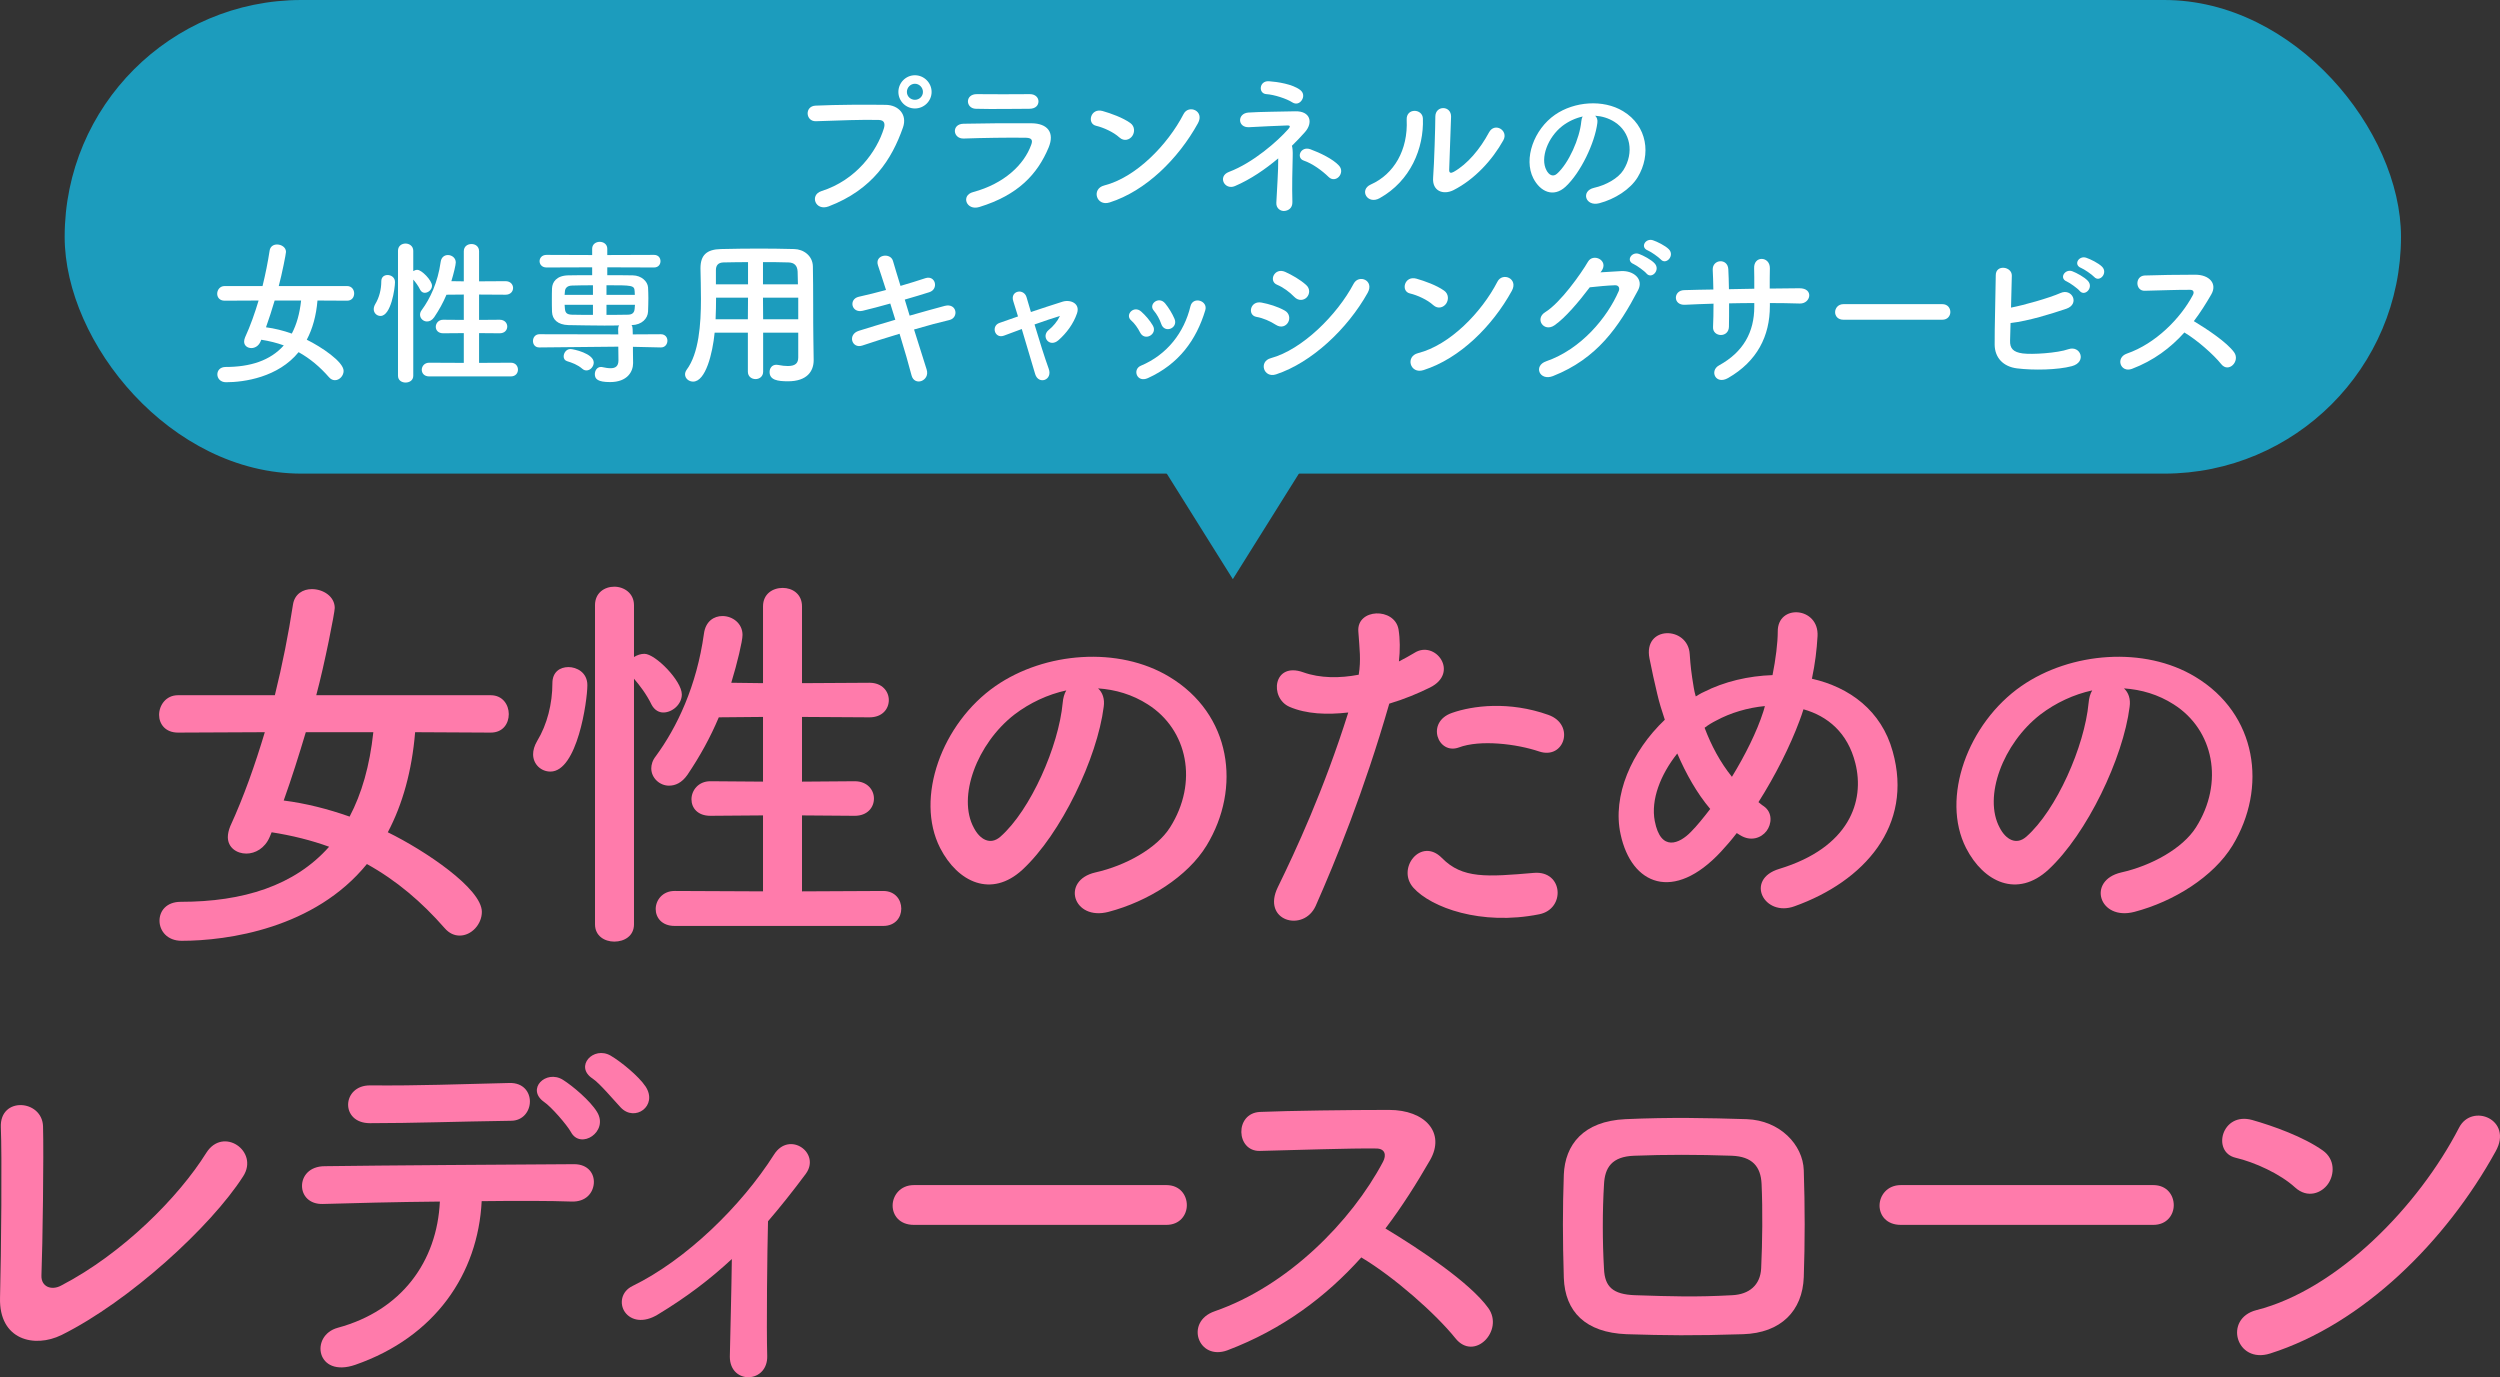 <?xml version="1.0" encoding="UTF-8"?><svg id="_レイヤー_2" xmlns="http://www.w3.org/2000/svg" width="789.347" height="434.843" viewBox="0 0 789.347 434.843"><rect x="0" y="0" width="789.347" height="434.843" fill="#333333" stroke="none"/><defs><style>.cls-1{fill:#fff;}.cls-2{fill:#ff7bab;}.cls-3{fill:#1c9cbd;}</style></defs><g id="top"><path class="cls-2" d="M131.073,231.182c-1.015,12.183-3.934,22.716-8.629,31.6,11.675,5.711,29.696,17.767,29.696,25.128,0,3.934-3.3,7.488-6.98,7.488-1.65,0-3.3-.635-4.823-2.411-7.106-8.122-15.102-14.975-24.493-20.178-16.498,20.305-43.91,24.239-58.504,24.239-4.569,0-6.98-3.173-6.98-6.345,0-3.046,2.157-5.965,6.726-5.965,19.67,0,35.915-5.076,46.829-17.386-5.584-2.031-11.675-3.553-18.147-4.569l-.635,1.523c-1.523,3.553-4.568,5.203-7.36,5.203-3.046,0-5.838-1.904-5.838-5.203,0-1.015.254-2.157.761-3.427,4.315-9.391,7.869-19.544,10.914-29.696l-27.412.127c-4.061,0-5.965-2.792-5.965-5.584,0-3.046,2.157-6.219,5.965-6.219h30.584c2.411-9.772,4.315-19.417,5.711-28.554.507-3.427,3.172-4.949,5.964-4.949,3.554,0,7.234,2.284,7.234,5.965,0,1.396-3.173,17.64-5.838,27.539h55.078c3.807,0,5.71,3.046,5.71,5.965s-1.776,5.838-5.71,5.838l-23.859-.127ZM96.555,231.182c-2.158,7.234-4.442,14.467-6.98,21.574,6.98.888,13.96,2.665,20.813,5.076,3.807-7.234,6.345-15.99,7.487-26.651h-21.32Z"/><path class="cls-2" d="M168.322,238.162c0-1.269.38-2.665,1.269-4.188,3.172-5.203,4.822-11.802,4.822-18.275,0-3.553,2.411-5.076,5.076-5.076,2.539,0,5.965,1.65,5.965,5.711,0,4.949-3.173,27.285-11.675,27.285-2.919,0-5.457-2.284-5.457-5.457ZM187.865,191.079c0-3.934,3.046-5.838,6.092-5.838s6.218,2.031,6.218,5.838v16.371c1.015-.635,2.157-1.015,3.3-1.015,3.426,0,11.802,8.503,11.802,12.818,0,3.173-3.046,5.711-5.838,5.711-1.396,0-2.792-.761-3.68-2.411-1.65-3.427-3.934-6.345-5.584-8.249v77.54c0,3.68-3.046,5.457-6.218,5.457-3.046,0-6.092-1.777-6.092-5.457v-100.764ZM212.993,292.352c-4.061,0-5.965-2.665-5.965-5.33,0-2.792,2.157-5.711,5.965-5.711l27.919.127v-23.985l-16.625.127c-4.061,0-5.964-2.538-5.964-5.203,0-2.792,2.157-5.711,5.964-5.711l16.625.127v-20.432l-13.96.127c-2.665,6.345-5.964,12.31-9.898,18.148-1.777,2.538-3.808,3.427-5.838,3.427-2.919,0-5.584-2.411-5.584-5.457,0-1.142.381-2.538,1.396-3.807,6.726-9.137,12.944-22.209,15.229-38.707.507-3.934,3.172-5.584,5.837-5.584,3.173,0,6.346,2.284,6.346,5.965,0,1.904-1.65,8.884-3.554,15.102l10.026.127v-24.239c0-3.934,3.046-5.838,6.218-5.838,3.046,0,6.092,1.904,6.092,5.838v24.239l21.32-.127c4.061,0,6.092,2.792,6.092,5.457,0,2.792-2.031,5.457-6.092,5.457l-21.32-.127v20.432l16.625-.127c4.061,0,6.091,2.792,6.091,5.457,0,2.792-2.03,5.457-6.091,5.457l-16.625-.127v23.985l25.635-.127c3.807,0,5.711,2.792,5.711,5.584s-1.904,5.457-5.711,5.457h-65.865Z"/><path class="cls-2" d="M348.48,223.187c-2.03,16.117-13.452,40.103-25.635,51.397-9.772,9.01-20.432,4.061-26.016-6.853-7.995-15.737.508-39.341,17.514-51.144,15.609-10.787,38.833-12.564,54.824-2.919,19.671,11.802,22.843,35.153,11.802,53.301-5.964,9.772-18.401,17.64-30.965,20.94-11.168,2.919-15.102-9.899-4.188-12.437,9.645-2.157,19.417-7.615,23.605-14.214,9.01-14.214,5.584-30.839-6.98-38.834-4.949-3.173-10.279-4.696-15.736-5.076,1.396,1.269,2.157,3.3,1.776,5.838ZM320.306,225.598c-11.802,9.137-18.147,26.016-12.817,35.788,1.903,3.68,5.203,5.584,8.375,2.792,9.518-8.376,18.402-28.554,19.671-42.26.127-1.523.507-2.919,1.142-3.934-5.838,1.269-11.548,3.934-16.371,7.615Z"/><path class="cls-2" d="M415.424,286.006c-3.807,8.503-17.259,4.822-11.929-5.965,5.457-11.168,14.467-30.458,22.209-55.078-6.726.761-13.199.508-18.529-1.777-6.472-2.792-5.203-14.34,4.315-10.914,5.33,1.904,11.549,1.904,17.513.761.762-4.696.254-8.122-.127-13.706-.507-7.234,11.422-7.615,12.691-.635.507,3.173.507,6.599.127,10.153,1.776-.888,3.299-1.777,4.822-2.665,6.599-4.315,14.468,6.219,4.95,10.914-3.554,1.777-8.122,3.68-12.818,5.076-7.995,27.793-17.005,49.748-23.224,63.834ZM446.263,280.295c-5.457-6.092,2.412-16.117,9.011-9.391,6.472,6.599,14.213,5.965,29.062,4.696,9.264-.761,10.026,11.422,1.65,13.072-18.401,3.68-34.138-2.157-39.722-8.376ZM460.604,236.005c-6.599,2.411-10.533-7.995-2.158-10.914,6.473-2.284,18.021-3.807,30.458.635,8.503,3.046,5.076,14.214-2.919,11.549-7.107-2.411-18.655-3.807-25.381-1.269Z"/><path class="cls-2" d="M543.411,268.874c-14.975,16.117-28.3,10.533-31.727-5.457-2.665-12.183,3.427-26.143,13.96-36.169-.889-2.665-1.777-5.457-2.411-8.249-.635-2.538-1.904-8.376-2.412-11.041-2.157-10.533,12.183-10.406,12.691-1.396.254,3.807.508,5.965,1.269,10.533.127.888.381,1.904.634,2.792.889-.508,1.65-1.015,2.539-1.396,6.472-3.3,14.086-5.076,21.701-5.33,1.016-5.076,1.65-10.28,1.65-13.706-.127-8.883,13.071-7.868,12.563,1.396-.254,4.442-.762,8.63-1.776,13.452,11.802,2.665,21.955,10.026,25.508,22.97,6.6,23.478-9.01,40.991-30.965,48.859-9.646,3.553-15.863-8.503-4.823-11.802,22.082-6.726,27.032-21.32,23.986-33.377-2.411-9.645-8.757-14.848-16.371-17.006-.381,1.142-.762,2.411-1.27,3.68-2.919,7.868-7.614,17.259-12.944,25.635.508.381,1.016.888,1.649,1.269,2.919,2.031,2.538,5.711.889,7.868-1.649,2.157-4.949,3.427-8.376,1.269-.381-.254-.635-.381-1.016-.635-1.649,2.157-3.299,4.061-4.949,5.838ZM529.578,237.908c-5.33,6.726-8.376,14.594-7.107,21.32,1.904,9.899,7.868,7.107,11.422,3.426,1.903-1.904,3.934-4.442,6.092-7.234-4.188-4.949-7.615-11.041-10.407-17.513ZM541.888,227.502c-1.27.635-2.538,1.396-3.681,2.284,2.157,5.711,4.949,10.914,8.63,15.483,4.188-6.853,7.868-14.214,9.898-20.559.127-.508.381-1.142.508-1.777-5.457.508-10.914,2.157-15.355,4.569Z"/><path class="cls-2" d="M672.401,223.187c-2.031,16.117-13.452,40.103-25.636,51.397-9.771,9.01-20.432,4.061-26.016-6.853-7.995-15.737.508-39.341,17.513-51.144,15.61-10.787,38.834-12.564,54.824-2.919,19.671,11.802,22.844,35.153,11.803,53.301-5.965,9.772-18.402,17.64-30.966,20.94-11.168,2.919-15.102-9.899-4.188-12.437,9.645-2.157,19.416-7.615,23.604-14.214,9.011-14.214,5.584-30.839-6.979-38.834-4.95-3.173-10.28-4.696-15.737-5.076,1.396,1.269,2.158,3.3,1.777,5.838ZM644.227,225.598c-11.803,9.137-18.147,26.016-12.817,35.788,1.903,3.68,5.203,5.584,8.376,2.792,9.518-8.376,18.401-28.554,19.67-42.26.127-1.523.508-2.919,1.143-3.934-5.838,1.269-11.549,3.934-16.371,7.615Z"/><path class="cls-2" d="M19.426,421.512c-8.503,4.188-19.798,1.65-19.417-11.802.381-14.467.635-45.306.254-53.809-.381-9.772,13.071-8.757,13.325-.254.254,9.01-.127,37.438-.507,47.083-.127,3.553,3.172,4.822,6.218,3.173,19.544-10.153,37.184-28.047,45.813-41.879,5.33-8.503,16.752-.508,11.676,7.361-10.153,15.863-35.915,39.468-57.362,50.128Z"/><path class="cls-2" d="M112.234,430.903c-12.437,4.315-14.468-9.264-5.584-11.675,20.178-5.457,31.346-20.94,32.234-39.849-14.086.127-28.046.508-36.93.761-4.314.127-6.599-2.665-6.599-5.711s2.285-6.218,7.234-6.218c18.021-.254,57.997-.508,78.683-.635,4.441,0,6.472,3.046,6.218,6.092s-2.538,5.838-6.98,5.711c-6.853-.254-17.259-.254-28.427-.127-1.142,22.97-14.721,42.895-39.849,51.651ZM116.803,354.632c-9.518,0-8.883-12.056.127-11.929,15.991.127,27.285-.381,43.91-.761,4.442-.127,6.472,2.919,6.472,5.838,0,3.046-2.157,6.092-5.965,6.092-17.513.254-30.965.761-44.544.761ZM180.257,357.424c-1.27-2.284-6.219-7.995-8.503-9.518-5.711-4.061.634-10.28,5.964-6.98,3.046,1.904,8.63,6.599,10.787,10.153,3.808,6.219-5.203,12.056-8.249,6.345ZM195.993,349.683c-2.158-2.284-6.599-7.614-8.884-9.137-5.837-3.807.254-10.406,5.711-7.234,3.046,1.777,8.757,6.345,11.041,9.772,3.934,6.092-3.426,11.295-7.868,6.599Z"/><path class="cls-2" d="M207.72,415.04c-4.569,2.792-8.503,1.904-10.407-.761-1.776-2.538-1.269-6.472,2.412-8.249,16.878-8.249,34.265-25.128,44.671-41.499,4.822-7.614,14.848-.508,10.025,6.092-4.061,5.457-7.995,10.406-11.929,14.975-.254,9.772-.508,33.377-.254,42.514.127,4.188-2.665,6.599-5.711,6.726-3.045.127-6.091-2.031-6.091-6.472.127-6.853.508-20.305.634-30.839-6.979,6.472-14.34,12.056-23.351,17.513Z"/><path class="cls-2" d="M288.561,386.74c-4.568,0-6.726-3.046-6.726-6.092,0-3.173,2.411-6.472,6.726-6.472h79.698c4.315,0,6.473,3.173,6.473,6.345,0,3.046-2.158,6.219-6.473,6.219h-79.698Z"/><path class="cls-2" d="M387.562,426.335c-9.264,3.427-13.579-9.01-4.061-12.31,23.097-7.995,43.149-28.3,53.174-47.209,1.142-2.157.635-4.188-2.157-4.188-7.995-.127-25.508.508-36.676.761-7.614.254-8.122-11.929,0-12.31,9.264-.381,27.919-.635,40.737-.635,11.421,0,17.894,7.234,12.944,15.863-4.315,7.488-8.883,14.721-14.086,21.574,10.533,6.345,26.65,17.006,32.488,25.128,5.076,7.107-4.442,17.006-10.407,9.518-6.218-7.741-19.29-19.29-29.696-25.508-11.168,12.437-24.874,22.716-42.26,29.316Z"/><path class="cls-2" d="M550.359,421.259c-15.736.508-24.493.381-36.803,0-12.945-.508-19.417-7.107-19.798-17.767-.38-12.564-.38-21.701,0-32.615.381-9.391,6.092-16.879,19.417-17.513,14.213-.635,26.016-.381,38.326,0,10.533.381,17.767,8.122,18.021,16.117.381,11.549.381,22.843,0,33.757-.381,10.66-7.233,17.64-19.163,18.021ZM556.197,373.795c-.254-5.457-2.919-8.63-9.391-8.884-10.915-.381-20.94-.381-30.839,0-7.107.254-9.264,3.807-9.518,9.01-.508,8.249-.508,18.148,0,26.777.254,5.584,2.792,7.995,9.772,8.249,11.548.381,19.163.635,30.711,0,5.331-.254,8.884-3.173,9.138-8.503.381-8.376.508-18.148.127-26.651Z"/><path class="cls-2" d="M600.171,386.74c-4.568,0-6.726-3.046-6.726-6.092,0-3.173,2.411-6.472,6.726-6.472h79.698c4.314,0,6.472,3.173,6.472,6.345,0,3.046-2.157,6.219-6.472,6.219h-79.698Z"/><path class="cls-2" d="M724.655,374.937c-4.695-4.315-12.817-7.995-18.782-9.391-7.614-1.777-4.442-14.594,5.203-11.929,6.726,1.904,16.244,5.33,22.336,9.645,3.934,2.792,3.68,7.615,1.649,10.533s-6.473,4.696-10.406,1.142ZM716.787,427.35c-10.787,3.427-14.849-11.041-4.315-13.706,25.509-6.472,51.144-32.742,63.962-57.616,4.061-7.868,17.132-2.538,11.548,7.487-15.736,28.554-42.006,54.57-71.194,63.834Z"/><polygon class="cls-3" points="389.252 182.859 415.69 140.618 362.813 140.617 389.252 182.859"/><rect class="cls-3" x="20.415" y="0" width="737.674" height="149.541" rx="74.77" ry="74.77"/><path class="cls-1" d="M259.349,60.344c10.985-3.479,17.496-12.526,19.734-19.833.397-1.342.248-2.585-1.591-2.634-4.871-.149-12.725.149-19.883.398-3.281.099-3.629-4.772-.099-4.921,6.562-.298,15.857-.348,22.17-.248,4.026.05,6.86,3.082,5.418,7.158-3.479,9.942-9.544,19.585-23.462,24.904-4.225,1.591-6.064-3.629-2.286-4.822ZM288.875,34.248c-2.883,0-5.219-2.336-5.219-5.219s2.336-5.269,5.219-5.269,5.269,2.386,5.269,5.269-2.386,5.219-5.269,5.219ZM288.875,26.444c-1.392,0-2.535,1.193-2.535,2.585s1.143,2.485,2.535,2.485,2.535-1.094,2.535-2.485-1.143-2.585-2.535-2.585Z"/><path class="cls-1" d="M309.199,65.365c-4.076,1.243-5.915-3.678-1.938-4.722,9.792-2.635,16.105-8.649,18.341-14.962.497-1.342.249-2.138-1.64-2.187-5.07-.099-14.316.05-19.634.248-3.529.149-3.977-4.573-.15-4.672,6.413-.149,14.764-.199,21.524-.149,4.971.05,7.407,2.833,5.369,7.705-3.48,8.301-9.544,14.962-21.871,18.74ZM325.006,34.347c-4.672,0-11.532.149-16.901,0-3.28-.099-3.479-4.673.348-4.623,4.772.05,11.731.05,16.752,0,1.69,0,2.684,1.094,2.684,2.287s-.845,2.336-2.883,2.336Z"/><path class="cls-1" d="M353.426,43.394c-1.839-1.69-5.02-3.132-7.356-3.678-2.982-.696-1.74-5.716,2.038-4.672,2.635.746,6.363,2.088,8.748,3.778,1.541,1.094,1.442,2.983.646,4.126-.795,1.143-2.534,1.839-4.076.447ZM350.345,63.923c-4.225,1.342-5.816-4.325-1.69-5.368,9.991-2.535,20.032-12.825,25.053-22.567,1.591-3.082,6.711-.994,4.524,2.933-6.164,11.184-16.453,21.374-27.886,25.003Z"/><path class="cls-1" d="M408.157,49.359c-.099,3.678-.248,9.792-.099,14.415.049,1.939-1.243,2.684-2.436,2.833-1.194.149-2.734-.746-2.635-2.585.199-4.474.646-9.942.596-14.018-4.076,3.43-8.699,6.611-13.67,8.749-3.28,1.392-5.567-3.082-1.888-4.474,7.655-2.883,15.409-9.743,18.739-13.521.646-.746.746-1.193-.397-1.143-2.635.05-8.798.398-11.98.547-3.679.199-3.827-4.325-.249-4.623,3.38-.249,11.035-.298,14.764-.398,4.871-.149,5.766,3.579,3.131,6.561-1.243,1.392-2.635,2.883-4.126,4.325.199.696.298,1.69.248,3.33ZM408.008,32.309c-1.739-1.143-5.716-2.436-8.152-2.585-2.635-.149-2.336-4.275.796-4.076,2.734.199,7.407.895,9.842,2.734,1.193.895,1.193,2.237.547,3.231-.646.994-1.79,1.491-3.032.696ZM419.49,55.871c-2.038-1.988-5.07-4.225-7.854-5.17-2.485-.845-.994-4.672,2.088-3.579,2.982,1.094,7.158,3.082,9.047,5.169,1.044,1.143.796,2.585,0,3.48-.795.895-2.187,1.193-3.281.099Z"/><path class="cls-1" d="M432.811,58.257c7.356-3.281,11.781-10.936,11.333-20.43-.199-3.828,5.02-3.579,5.12-.398.348,9.395-3.927,19.734-13.67,25.152-3.827,2.137-6.562-2.635-2.783-4.325ZM458.907,60.046c-3.231,1.591-6.76.298-6.413-3.977.348-4.474.696-16.304.696-19.237,0-3.629,5.02-3.579,4.971,0-.05,1.939-.547,15.062-.597,16.752-.049,1.094.547,1.193,1.491.646,4.275-2.436,8.202-7.059,11.085-12.427,1.79-3.33,6.263-.597,4.523,2.485-3.43,6.164-8.997,12.328-15.757,15.757Z"/><path class="cls-1" d="M504.347,38.821c-.795,6.313-5.269,15.708-10.04,20.132-3.827,3.529-8.003,1.591-10.19-2.684-3.132-6.164.199-15.409,6.859-20.032,6.114-4.225,15.211-4.921,21.474-1.143,7.704,4.623,8.947,13.769,4.622,20.877-2.336,3.828-7.208,6.909-12.128,8.202-4.374,1.143-5.915-3.877-1.64-4.871,3.777-.845,7.605-2.983,9.246-5.567,3.529-5.567,2.187-12.079-2.734-15.211-1.938-1.243-4.026-1.839-6.164-1.988.547.497.845,1.292.695,2.287ZM493.312,39.765c-4.622,3.579-7.108,10.19-5.02,14.018.746,1.441,2.038,2.187,3.281,1.094,3.728-3.281,7.208-11.184,7.705-16.553.049-.597.199-1.143.447-1.541-2.287.497-4.524,1.541-6.413,2.982Z"/><path class="cls-1" d="M100.241,94.889c-.398,4.772-1.541,8.898-3.38,12.377,4.573,2.237,11.631,6.959,11.631,9.842,0,1.541-1.292,2.933-2.733,2.933-.646,0-1.293-.248-1.889-.944-2.783-3.181-5.915-5.866-9.594-7.904-6.462,7.953-17.199,9.494-22.915,9.494-1.79,0-2.734-1.243-2.734-2.485,0-1.193.845-2.336,2.635-2.336,7.705,0,14.068-1.988,18.342-6.81-2.187-.795-4.573-1.392-7.108-1.79l-.248.597c-.597,1.392-1.79,2.038-2.883,2.038-1.194,0-2.287-.746-2.287-2.038,0-.398.099-.845.298-1.342,1.69-3.678,3.082-7.655,4.275-11.632l-10.737.05c-1.591,0-2.336-1.094-2.336-2.187,0-1.193.845-2.436,2.336-2.436h11.98c.945-3.827,1.69-7.605,2.237-11.184.199-1.342,1.243-1.939,2.336-1.939,1.392,0,2.834.895,2.834,2.336,0,.547-1.243,6.909-2.287,10.787h21.574c1.491,0,2.237,1.193,2.237,2.336s-.696,2.287-2.237,2.287l-9.345-.05ZM86.72,94.889c-.845,2.833-1.739,5.667-2.734,8.45,2.734.348,5.468,1.044,8.152,1.988,1.491-2.833,2.486-6.263,2.933-10.439h-8.351Z"/><path class="cls-1" d="M118.005,97.623c0-.497.149-1.044.497-1.64,1.242-2.038,1.888-4.623,1.888-7.158,0-1.392.945-1.988,1.988-1.988.995,0,2.336.646,2.336,2.237,0,1.939-1.243,10.687-4.573,10.687-1.143,0-2.137-.895-2.137-2.137ZM125.66,79.181c0-1.541,1.193-2.287,2.386-2.287s2.436.795,2.436,2.287v6.412c.397-.249.844-.398,1.292-.398,1.342,0,4.622,3.33,4.622,5.02,0,1.243-1.193,2.237-2.286,2.237-.547,0-1.094-.298-1.442-.945-.646-1.342-1.541-2.485-2.187-3.231v30.372c0,1.441-1.194,2.137-2.436,2.137-1.194,0-2.386-.696-2.386-2.137v-39.468ZM135.502,118.848c-1.591,0-2.336-1.044-2.336-2.088,0-1.094.845-2.237,2.336-2.237l10.936.05v-9.395l-6.511.05c-1.591,0-2.336-.994-2.336-2.038,0-1.094.845-2.237,2.336-2.237l6.511.05v-8.003l-5.468.05c-1.043,2.485-2.336,4.822-3.877,7.108-.696.994-1.491,1.342-2.287,1.342-1.143,0-2.187-.945-2.187-2.138,0-.447.149-.994.547-1.491,2.635-3.579,5.07-8.699,5.965-15.161.199-1.541,1.243-2.187,2.287-2.187,1.242,0,2.485.895,2.485,2.336,0,.746-.646,3.479-1.392,5.915l3.927.05v-9.494c0-1.541,1.193-2.287,2.436-2.287,1.193,0,2.386.746,2.386,2.287v9.494l8.351-.05c1.591,0,2.386,1.094,2.386,2.137,0,1.094-.796,2.138-2.386,2.138l-8.351-.05v8.003l6.512-.05c1.591,0,2.386,1.094,2.386,2.138,0,1.094-.795,2.137-2.386,2.137l-6.512-.05v9.395l10.041-.05c1.491,0,2.237,1.094,2.237,2.187s-.746,2.137-2.237,2.137h-25.798Z"/><path class="cls-1" d="M208.64,109.702l-8.798-.199v1.243l.049,3.827v.099c0,2.585-1.739,5.965-7.257,5.965-3.878,0-4.822-.945-4.822-2.485,0-1.143.696-2.287,1.939-2.287.149,0,.298,0,.447.05.894.199,1.79.348,2.585.348,1.442,0,2.486-.547,2.486-2.485v-.099l-.05-4.225-24.904.248h-.049c-1.342,0-1.988-.994-1.988-2.038s.696-2.137,2.038-2.137l24.904.05-.049-1.69c0-.447.099-.845.298-1.143-1.541.05-3.132.05-4.723.05-3.778,0-7.606-.099-11.283-.149-3.38-.099-5.07-1.789-5.17-4.175-.05-1.442-.05-2.684-.05-3.877s0-2.386.05-3.579c.099-1.939,1.392-3.977,5.07-4.076,1.79-.05,4.573-.05,7.605-.05v-2.485l-14.415.05c-1.442,0-2.187-.994-2.187-1.988s.746-1.988,2.187-1.988l14.415.05v-1.988c0-1.442,1.194-2.187,2.386-2.187s2.386.746,2.386,2.187v1.988l14.764-.05c1.392,0,2.038.994,2.038,1.988s-.646,1.988-2.038,1.988l-14.764-.05v2.485c2.983,0,5.915,0,8.053.05,2.784.05,4.672,1.939,4.822,3.778.049,1.094.099,2.237.099,3.38,0,1.442-.05,2.883-.099,4.275-.099,2.237-1.988,4.175-5.07,4.275h-.149c.248.298.348.746.348,1.243l.049,1.69,8.848-.05c1.392,0,2.088.994,2.088,2.038s-.696,2.137-2.039,2.137h-.049ZM183.885,116.462c-1.541-1.342-3.281-1.939-4.871-2.436-.746-.248-1.043-.845-1.043-1.491,0-1.094.845-2.336,2.137-2.336.894,0,7.356,1.392,7.356,4.275,0,1.292-1.093,2.485-2.286,2.485-.448,0-.895-.149-1.293-.497ZM187.216,90.067c-2.635,0-5.07.05-6.661.099-1.541.05-2.137.895-2.187,1.839,0,.348-.099.746-.099,1.094h8.948v-3.032ZM187.216,96.231h-8.948c0,.398.099.845.099,1.243.099,1.441.796,1.839,2.237,1.889,1.74.05,4.126.05,6.612.05v-3.181ZM200.438,93.099c0-.348-.05-.746-.05-1.094-.099-1.939-.696-1.939-8.898-1.939v3.032h8.948ZM191.49,96.231v3.181c2.486,0,4.822,0,6.71-.05,1.293,0,2.088-.497,2.187-1.889,0-.398.099-.845.099-1.243h-8.997Z"/><path class="cls-1" d="M252.037,105.029h-11.084v12.328c0,1.541-1.194,2.336-2.386,2.336-1.242,0-2.436-.795-2.436-2.336v-12.328h-10.488c-.646,6.561-2.833,15.459-6.81,15.459-1.342,0-2.535-.994-2.535-2.287,0-.447.15-.945.497-1.441,3.877-5.219,4.524-14.316,4.524-22.369,0-3.529-.099-6.81-.15-9.544v-.149c0-4.126,1.938-5.965,6.462-6.064,4.275-.099,8.202-.149,12.179-.149,3.48,0,7.009.05,10.936.149,2.933.05,5.865,2.088,5.915,5.518.149,7.307.049,17.199.149,22.667l.099,6.81v.099c0,3.479-2.087,6.661-8.102,6.661-3.281,0-5.816-.398-5.816-2.933,0-1.193.746-2.287,2.137-2.287.15,0,.298,0,.497.05,1.243.249,2.286.348,3.131.348,2.535,0,3.281-1.044,3.281-2.734v-7.804ZM236.181,93.994h-10.091c0,2.187-.05,4.523-.15,6.81h10.19l.05-6.81ZM236.181,82.76c-2.535,0-5.12.05-7.754.099-1.74.05-2.386.994-2.386,2.436v4.474h10.141v-7.009ZM251.938,89.769c-.049-1.441-.049-2.833-.099-4.026-.099-1.889-1.043-2.833-2.883-2.883-2.684-.099-5.368-.099-8.053-.099v7.009h11.035ZM252.037,93.994h-11.135l.05,6.81h11.084v-6.81Z"/><path class="cls-1" d="M287.209,99.661c4.026-1.143,8.053-2.287,11.085-3.082,3.877-.994,4.523,3.778,1.441,4.474-2.834.646-6.909,1.74-11.135,2.983,1.591,5.02,3.032,9.693,3.977,12.626.596,1.839-.448,3.181-1.641,3.629s-2.684,0-3.131-1.79c-.796-3.082-2.187-7.953-3.778-13.123-4.424,1.342-8.749,2.684-11.781,3.728-3.281,1.094-4.772-3.529-1.044-4.673,2.883-.895,7.059-2.187,11.482-3.479-.547-1.74-1.093-3.479-1.591-5.12-3.082.845-6.114,1.69-8.699,2.287-3.578.845-4.523-3.678-1.242-4.424,2.733-.597,5.666-1.342,8.599-2.138-.995-3.181-1.939-5.915-2.535-7.755-1.143-3.38,3.927-4.175,4.722-1.441.497,1.79,1.392,4.623,2.386,7.904,2.833-.795,5.518-1.69,7.854-2.436,3.231-1.044,4.275,3.48,1.243,4.424-2.238.696-4.922,1.541-7.755,2.336l1.541,5.07Z"/><path class="cls-1" d="M334.693,99.76c-2.039.597-4.971,1.591-8.053,2.684,1.491,5.02,3.281,10.687,4.474,13.968,1.342,3.629-3.231,5.17-4.275,1.69-.995-3.38-2.685-9.097-4.225-14.216-2.088.746-4.026,1.491-5.617,2.088-2.933,1.094-4.176-3.082-1.392-4.026,1.739-.597,3.678-1.292,5.816-2.038-.597-1.939-1.094-3.579-1.492-4.822-.547-1.64.298-2.734,1.442-2.982,1.044-.249,2.336.348,2.734,1.69.348,1.143.845,2.784,1.392,4.722,3.281-1.094,6.71-2.237,10.041-3.281,2.485-.746,5.567.596,4.523,3.678-1.143,3.38-3.38,6.313-5.865,8.5-2.834,2.485-5.617-1.143-3.082-3.231,1.392-1.094,2.783-2.784,3.529-4.374l.05-.05Z"/><path class="cls-1" d="M359.971,104.979c-.696-1.392-1.74-2.883-2.834-3.827-2.038-1.74.845-4.871,3.181-2.784,1.342,1.193,2.734,2.784,3.679,4.424,1.591,2.684-2.535,5.12-4.026,2.187ZM358.977,118.45c-.447-1.044-.149-2.386,1.243-2.982,8.301-3.479,13.67-10.488,15.658-18.79.795-3.231,5.617-1.74,4.672,1.292-2.834,9.395-8.351,17-18.143,21.424-1.69.746-2.933.149-3.43-.945ZM366.632,102.246c-.497-1.491-1.392-3.082-2.336-4.176-1.79-1.988,1.541-4.722,3.578-2.287,1.143,1.392,2.237,3.181,2.982,4.921,1.194,2.933-3.181,4.722-4.225,1.541Z"/><path class="cls-1" d="M402.896,102.593c-1.839-1.193-4.126-2.187-6.164-2.535-2.982-.497-2.038-5.219,1.591-4.523,2.336.447,5.02,1.243,7.257,2.485,1.591.845,1.79,2.585,1.143,3.728-.646,1.193-2.187,1.889-3.827.845ZM402.896,118.202c-3.927,1.292-5.567-4.076-1.64-5.12,9.892-2.684,20.927-13.62,26.146-23.512,1.641-3.082,6.612-1.044,4.424,2.883-6.363,11.383-17.646,22.02-28.93,25.749ZM408.663,93.745c-1.541-1.591-3.53-3.032-5.419-3.827-2.833-1.143-.845-5.567,2.535-4.076,2.187.994,4.723,2.436,6.612,4.126,1.342,1.193,1.143,2.883.248,3.877-.894.994-2.635,1.292-3.976-.099Z"/><path class="cls-1" d="M452.523,96.33c-1.839-1.69-5.02-3.132-7.356-3.678-2.982-.696-1.74-5.716,2.038-4.672,2.635.746,6.363,2.088,8.748,3.778,1.541,1.094,1.442,2.983.646,4.126-.795,1.143-2.534,1.839-4.076.447ZM449.441,116.86c-4.225,1.342-5.816-4.325-1.69-5.368,9.991-2.535,20.032-12.825,25.053-22.567,1.591-3.082,6.71-.994,4.524,2.933-6.164,11.184-16.453,21.374-27.886,25.003Z"/><path class="cls-1" d="M505.331,85.991c2.137-.149,4.572-.298,6.56-.398,3.827-.199,7.158,2.485,5.32,6.015-6.065,11.582-12.924,21.623-26.892,27.14-4.225,1.64-6.264-3.231-2.137-4.672,11.035-3.827,19.236-13.719,22.915-22.17.398-.945,0-1.889-1.194-1.839-2.088.05-5.716.398-7.953.646-3.38,4.474-7.755,9.693-11.185,12.029-3.331,2.237-6.264-2.088-2.884-4.176,4.773-2.933,11.234-12.029,13.521-15.956,1.641-2.784,6.611-.398,4.275,2.933l-.347.447ZM515.769,83.357c-2.535-1.044-.547-4.026,1.739-3.181,1.342.497,3.827,1.789,4.921,2.982,1.938,2.088-.944,5.12-2.585,3.181-.646-.795-3.083-2.535-4.076-2.982ZM520.292,79.082c-2.535-.994-.745-3.977,1.591-3.231,1.342.447,3.877,1.69,5.019,2.833,1.988,1.988-.845,5.12-2.535,3.231-.695-.746-3.081-2.436-4.076-2.833Z"/><path class="cls-1" d="M558.817,96.628c0,9.494-4.026,17.447-13.172,22.716-3.977,2.287-5.965-2.287-2.882-3.977,7.704-4.225,11.134-10.538,11.134-18.541v-1.143c-2.685,0-5.319.05-7.953.099,0,2.833,0,5.468-.051,7.407-.049,1.69-1.241,2.585-2.535,2.585s-2.585-.895-2.484-2.535c.099-2.038.148-4.623.148-7.357-3.13.099-6.213.199-8.996.348-3.877.199-3.729-4.523-.298-4.623,2.982-.099,6.113-.149,9.245-.199-.049-2.336-.099-4.523-.199-6.213-.148-3.38,4.723-3.778,4.921-.199.1,1.64.15,3.877.199,6.313,2.685-.05,5.319-.099,8.003-.149,0-2.585,0-5.021-.049-6.412-.199-4.126,5.021-3.877,4.97-.05-.049,1.988-.049,4.176-.049,6.412,3.181-.05,6.363-.099,9.345-.099,4.672-.05,3.629,4.921.15,4.822-3.083-.099-6.213-.149-9.445-.149v.945Z"/><path class="cls-1" d="M582.048,100.953c-1.789,0-2.634-1.193-2.634-2.386,0-1.243.944-2.535,2.634-2.535h31.216c1.69,0,2.535,1.243,2.535,2.485,0,1.193-.845,2.436-2.535,2.436h-31.216Z"/><path class="cls-1" d="M634.663,107.564c-.1,2.436.995,3.629,3.977,4.026,2.882.398,10.935-.099,14.465-1.342,3.778-1.292,5.915,4.076,1.044,5.368-4.474,1.193-12.079,1.342-17.299.696-4.373-.547-7.009-3.38-7.058-7.456-.049-4.971.298-16.056.348-21.971,0-3.48,5.12-2.784,5.07.149-.051,2.684-.15,6.412-.25,10.091,3.928-.746,11.931-2.983,15.658-4.623,3.629-1.591,6.114,3.48,1.84,4.971-4.722,1.591-11.98,3.877-17.646,4.523-.051,2.187-.1,4.175-.15,5.567ZM652.557,88.874c-2.535-1.044-.546-4.076,1.741-3.231,1.342.497,3.827,1.839,4.921,3.032,1.938,2.088-.945,5.12-2.585,3.181-.646-.795-3.083-2.535-4.077-2.982ZM657.082,84.599c-2.535-.994-.746-3.977,1.59-3.231,1.342.447,3.877,1.69,5.021,2.833,1.988,1.988-.796,5.12-2.486,3.231-.695-.746-3.132-2.436-4.125-2.833Z"/><path class="cls-1" d="M673.144,116.462c-3.629,1.342-5.319-3.529-1.591-4.822,9.047-3.132,16.901-11.085,20.829-18.491.447-.845.248-1.64-.845-1.64-3.132-.05-9.993.199-14.366.298-2.982.099-3.181-4.672,0-4.822,3.629-.149,10.935-.248,15.956-.248,4.474,0,7.009,2.833,5.07,6.213-1.69,2.933-3.479,5.766-5.518,8.45,4.125,2.485,10.438,6.661,12.725,9.842,1.988,2.784-1.739,6.661-4.076,3.728-2.436-3.032-7.556-7.556-11.632-9.991-4.375,4.871-9.743,8.898-16.553,11.482Z"/></g></svg>